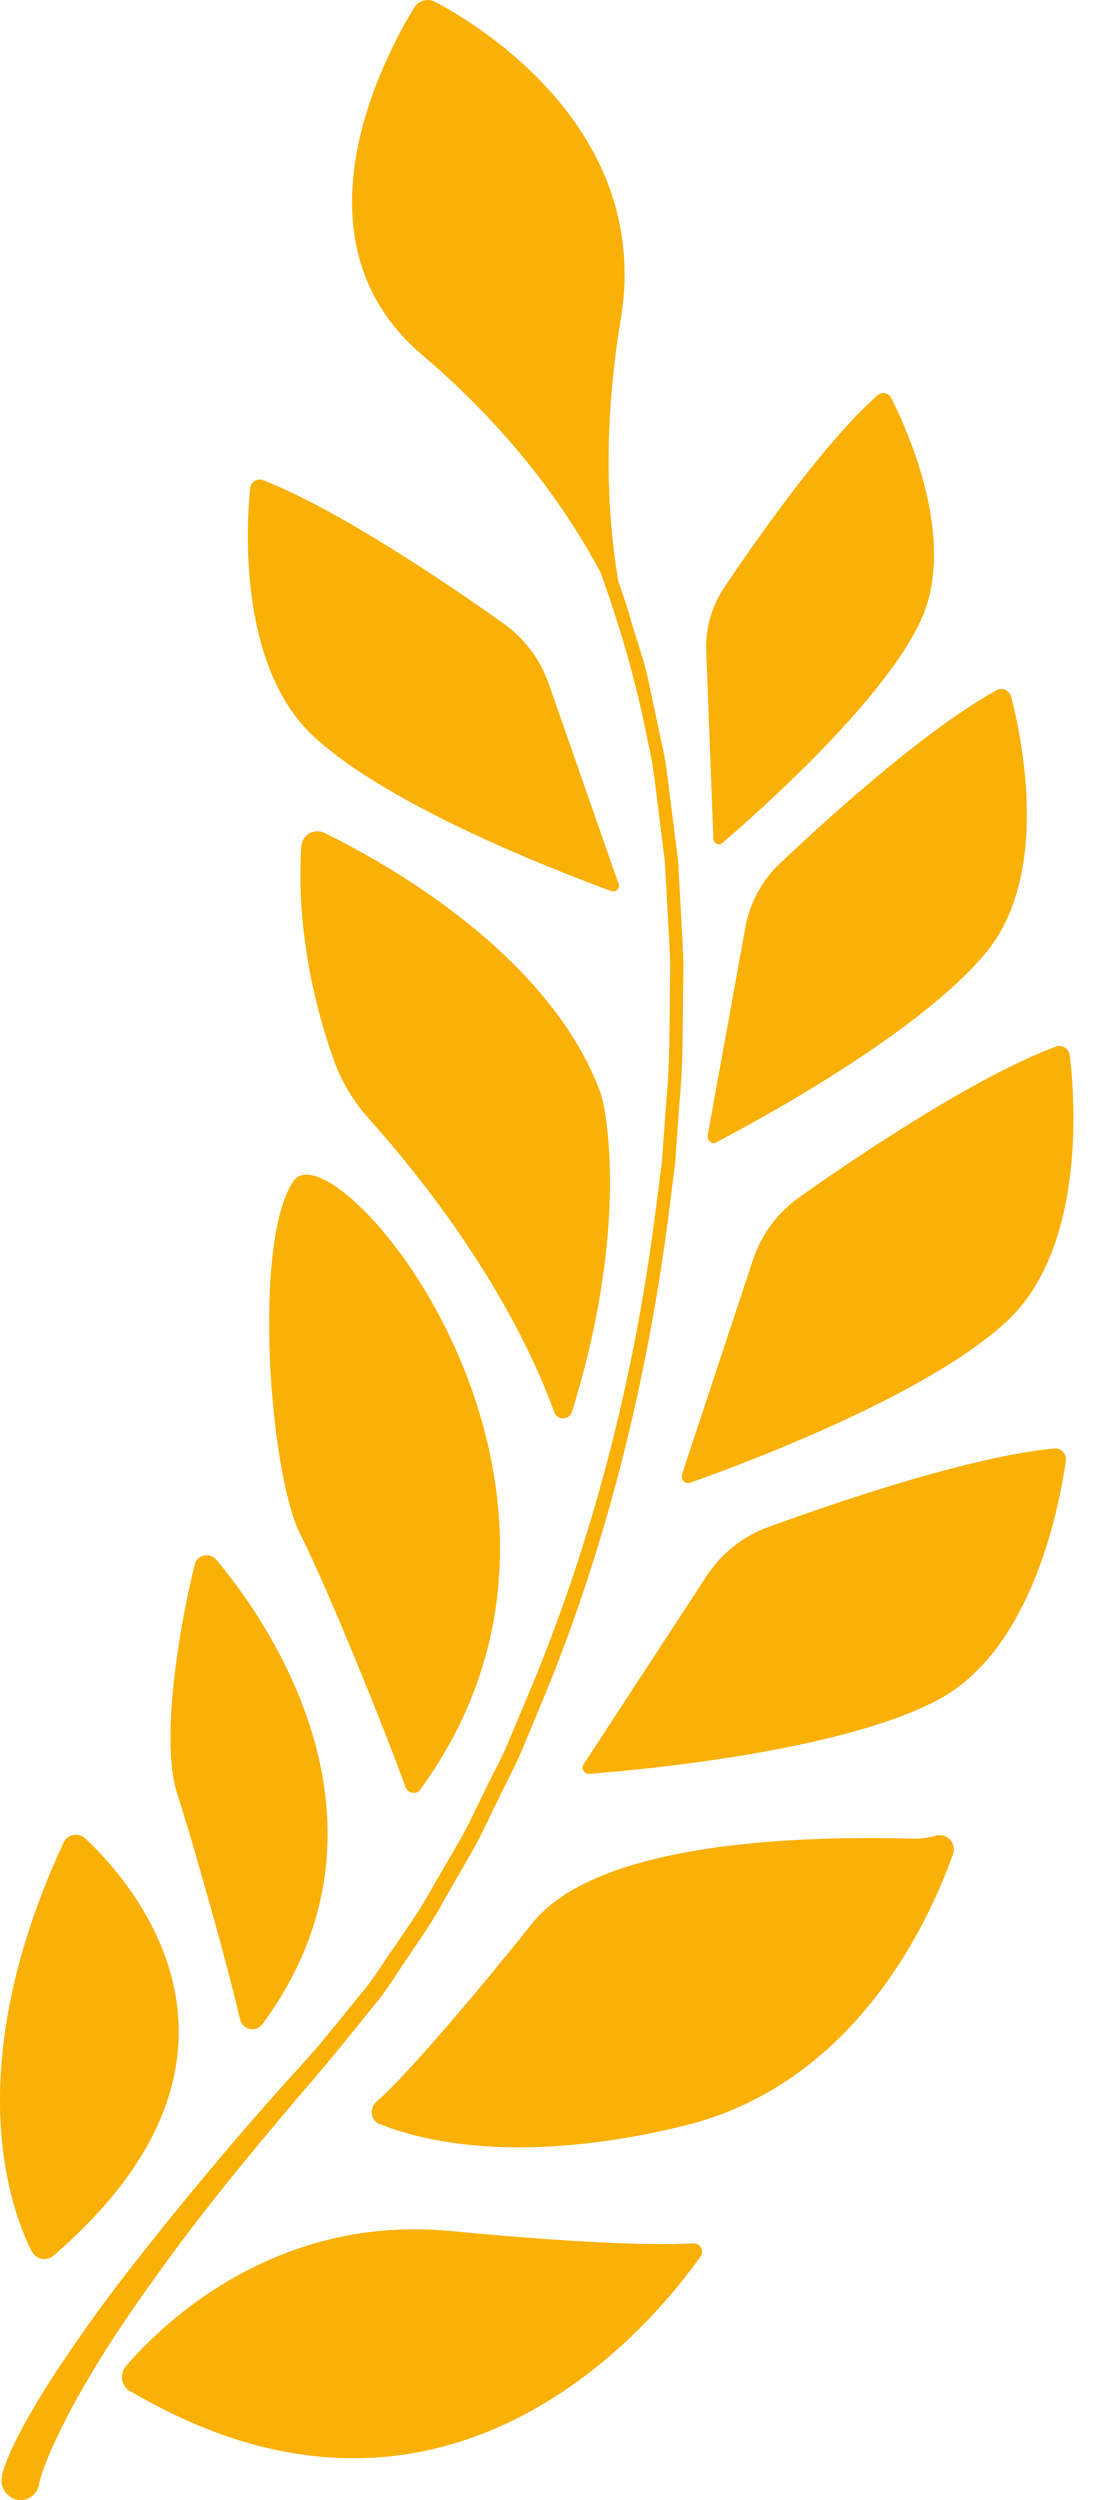 <svg width="14" height="32" viewBox="0 0 14 32" fill="none" xmlns="http://www.w3.org/2000/svg">
  <path d="M1.669 30.612C1.554 30.544 1.526 30.384 1.614 30.284C2.072 29.751 3.516 28.343 5.761 28.555C7.661 28.736 8.526 28.735 8.881 28.713C8.969 28.709 9.022 28.808 8.976 28.877C8.387 29.714 5.73 32.997 1.674 30.608L1.669 30.612Z" fill="#FAB005" />
  <path d="M4.866 27.189C4.749 27.142 4.726 26.991 4.817 26.907C5.278 26.499 6.271 25.302 6.812 24.623C7.525 23.721 9.579 23.48 11.668 23.533C11.668 23.533 11.814 23.545 11.984 23.496C12.126 23.456 12.255 23.589 12.208 23.727C11.884 24.641 10.929 26.681 8.752 27.211C6.622 27.729 5.361 27.389 4.869 27.187L4.866 27.189Z" fill="#FAB005" />
  <path d="M7.479 22.576L9.05 20.173C9.239 19.884 9.513 19.665 9.836 19.547C10.681 19.239 12.405 18.646 13.505 18.539C13.591 18.531 13.665 18.607 13.652 18.695C13.572 19.265 13.225 21.119 12.009 21.76C10.759 22.42 8.216 22.652 7.549 22.704C7.481 22.709 7.44 22.633 7.476 22.578L7.479 22.576Z" fill="#FAB005" />
  <path d="M8.736 18.87L9.643 16.13C9.752 15.799 9.961 15.518 10.244 15.32C10.979 14.8 12.491 13.781 13.524 13.396C13.604 13.365 13.694 13.424 13.703 13.51C13.771 14.083 13.903 15.974 12.896 16.912C11.861 17.873 9.469 18.756 8.839 18.978C8.777 18.999 8.715 18.939 8.737 18.872L8.736 18.87Z" fill="#FAB005" />
  <path d="M9.064 14.535L9.546 11.876C9.604 11.556 9.76 11.267 9.994 11.048C10.604 10.469 11.865 9.328 12.768 8.833C12.838 8.793 12.928 8.837 12.951 8.916C13.087 9.438 13.454 11.17 12.645 12.173C11.814 13.2 9.727 14.332 9.174 14.621C9.12 14.652 9.057 14.601 9.066 14.538L9.064 14.535Z" fill="#FAB005" />
  <path d="M9.138 10.742L9.046 8.334C9.036 8.045 9.113 7.763 9.273 7.526C9.689 6.903 10.559 5.662 11.243 5.056C11.299 5.009 11.38 5.027 11.414 5.092C11.632 5.521 12.281 6.956 11.775 7.983C11.257 9.04 9.668 10.432 9.25 10.792C9.207 10.828 9.143 10.796 9.141 10.74L9.138 10.742Z" fill="#FAB005" />
  <path d="M7.922 11.31L7.028 8.749C6.921 8.44 6.718 8.174 6.456 7.985C5.761 7.49 4.336 6.522 3.369 6.146C3.293 6.118 3.213 6.168 3.204 6.249C3.151 6.781 3.064 8.539 4.018 9.426C4.998 10.338 7.241 11.19 7.83 11.405C7.889 11.428 7.945 11.369 7.925 11.308L7.922 11.31Z" fill="#FAB005" />
  <path d="M0.406 28.815C0.119 28.246 -0.518 26.455 0.814 23.585C0.863 23.476 1.006 23.451 1.095 23.533C1.726 24.126 3.644 26.325 0.681 28.874C0.592 28.948 0.459 28.918 0.406 28.815Z" fill="#FAB005" />
  <path d="M3.361 25.907C3.28 26.019 3.105 25.982 3.074 25.843C2.917 25.169 2.523 23.754 2.269 22.955C2.039 22.239 2.329 20.677 2.494 20.027C2.525 19.899 2.687 19.862 2.773 19.966C3.415 20.732 5.258 23.327 3.364 25.905L3.361 25.907Z" fill="#FAB005" />
  <path d="M5.388 22.903C5.336 22.976 5.224 22.956 5.193 22.871C4.966 22.236 4.215 20.366 3.845 19.634C3.454 18.865 3.23 15.898 3.758 15.119C4.278 14.351 8.227 19.002 5.386 22.901L5.388 22.903Z" fill="#FAB005" />
  <path d="M7.097 18.07C6.868 17.433 6.237 16.01 4.712 14.304C4.521 14.089 4.372 13.838 4.276 13.568C4.072 13.001 3.789 11.977 3.859 10.839C3.866 10.689 4.019 10.597 4.154 10.661C4.899 11.023 6.976 12.166 7.666 13.919C7.705 14.019 7.732 14.125 7.748 14.231C7.826 14.703 7.949 16.059 7.328 18.067C7.292 18.18 7.137 18.185 7.099 18.073L7.097 18.07Z" fill="#FAB005" />
  <path d="M0.023 31.684C0.073 31.51 0.124 31.404 0.183 31.278C0.24 31.157 0.304 31.04 0.369 30.926C0.5 30.697 0.635 30.477 0.781 30.263C1.069 29.833 1.368 29.415 1.684 29.015C2.314 28.21 2.967 27.424 3.647 26.668C3.816 26.479 3.993 26.292 4.153 26.096L4.629 25.512C4.793 25.321 4.92 25.099 5.068 24.895C5.208 24.683 5.358 24.482 5.481 24.259L5.862 23.602C5.992 23.385 6.093 23.151 6.209 22.923C6.316 22.693 6.445 22.473 6.537 22.236L6.832 21.534C7.605 19.652 8.114 17.656 8.381 15.626L8.479 14.866L8.534 14.098C8.584 13.587 8.574 13.076 8.582 12.563C8.592 12.309 8.572 12.052 8.558 11.796L8.516 11.028L8.42 10.264C8.39 10.01 8.362 9.754 8.3 9.504C8.159 8.766 7.95 8.041 7.694 7.331C7.333 6.648 6.638 5.587 5.411 4.546C3.669 3.068 4.92 0.727 5.304 0.1C5.359 0.007 5.478 -0.027 5.575 0.024C6.203 0.358 8.347 1.695 7.952 4.082C7.773 5.162 7.735 6.259 7.904 7.344C7.908 7.376 7.916 7.41 7.919 7.442C7.981 7.613 8.04 7.782 8.086 7.958C8.159 8.207 8.251 8.452 8.305 8.708L8.466 9.473C8.53 9.727 8.555 9.984 8.587 10.241L8.685 11.015L8.728 11.79C8.742 12.05 8.76 12.307 8.751 12.565C8.743 13.083 8.753 13.601 8.703 14.112L8.648 14.886L8.551 15.654C8.276 17.696 7.785 19.709 7.013 21.613L6.718 22.323C6.623 22.562 6.498 22.787 6.388 23.019C6.272 23.246 6.173 23.484 6.042 23.705L5.659 24.373C5.539 24.6 5.385 24.807 5.246 25.021C5.097 25.23 4.972 25.455 4.804 25.652C4.483 26.051 4.16 26.452 3.828 26.831C3.172 27.605 2.525 28.387 1.942 29.214C1.647 29.625 1.364 30.045 1.112 30.478C0.984 30.693 0.865 30.915 0.758 31.138C0.705 31.248 0.65 31.361 0.607 31.474C0.563 31.579 0.516 31.713 0.502 31.787L0.498 31.812C0.498 31.812 0.496 31.821 0.495 31.825C0.457 31.954 0.323 32.028 0.196 31.99C0.068 31.949 -0.007 31.813 0.028 31.685L0.023 31.684Z" fill="#FAB005" />
</svg>